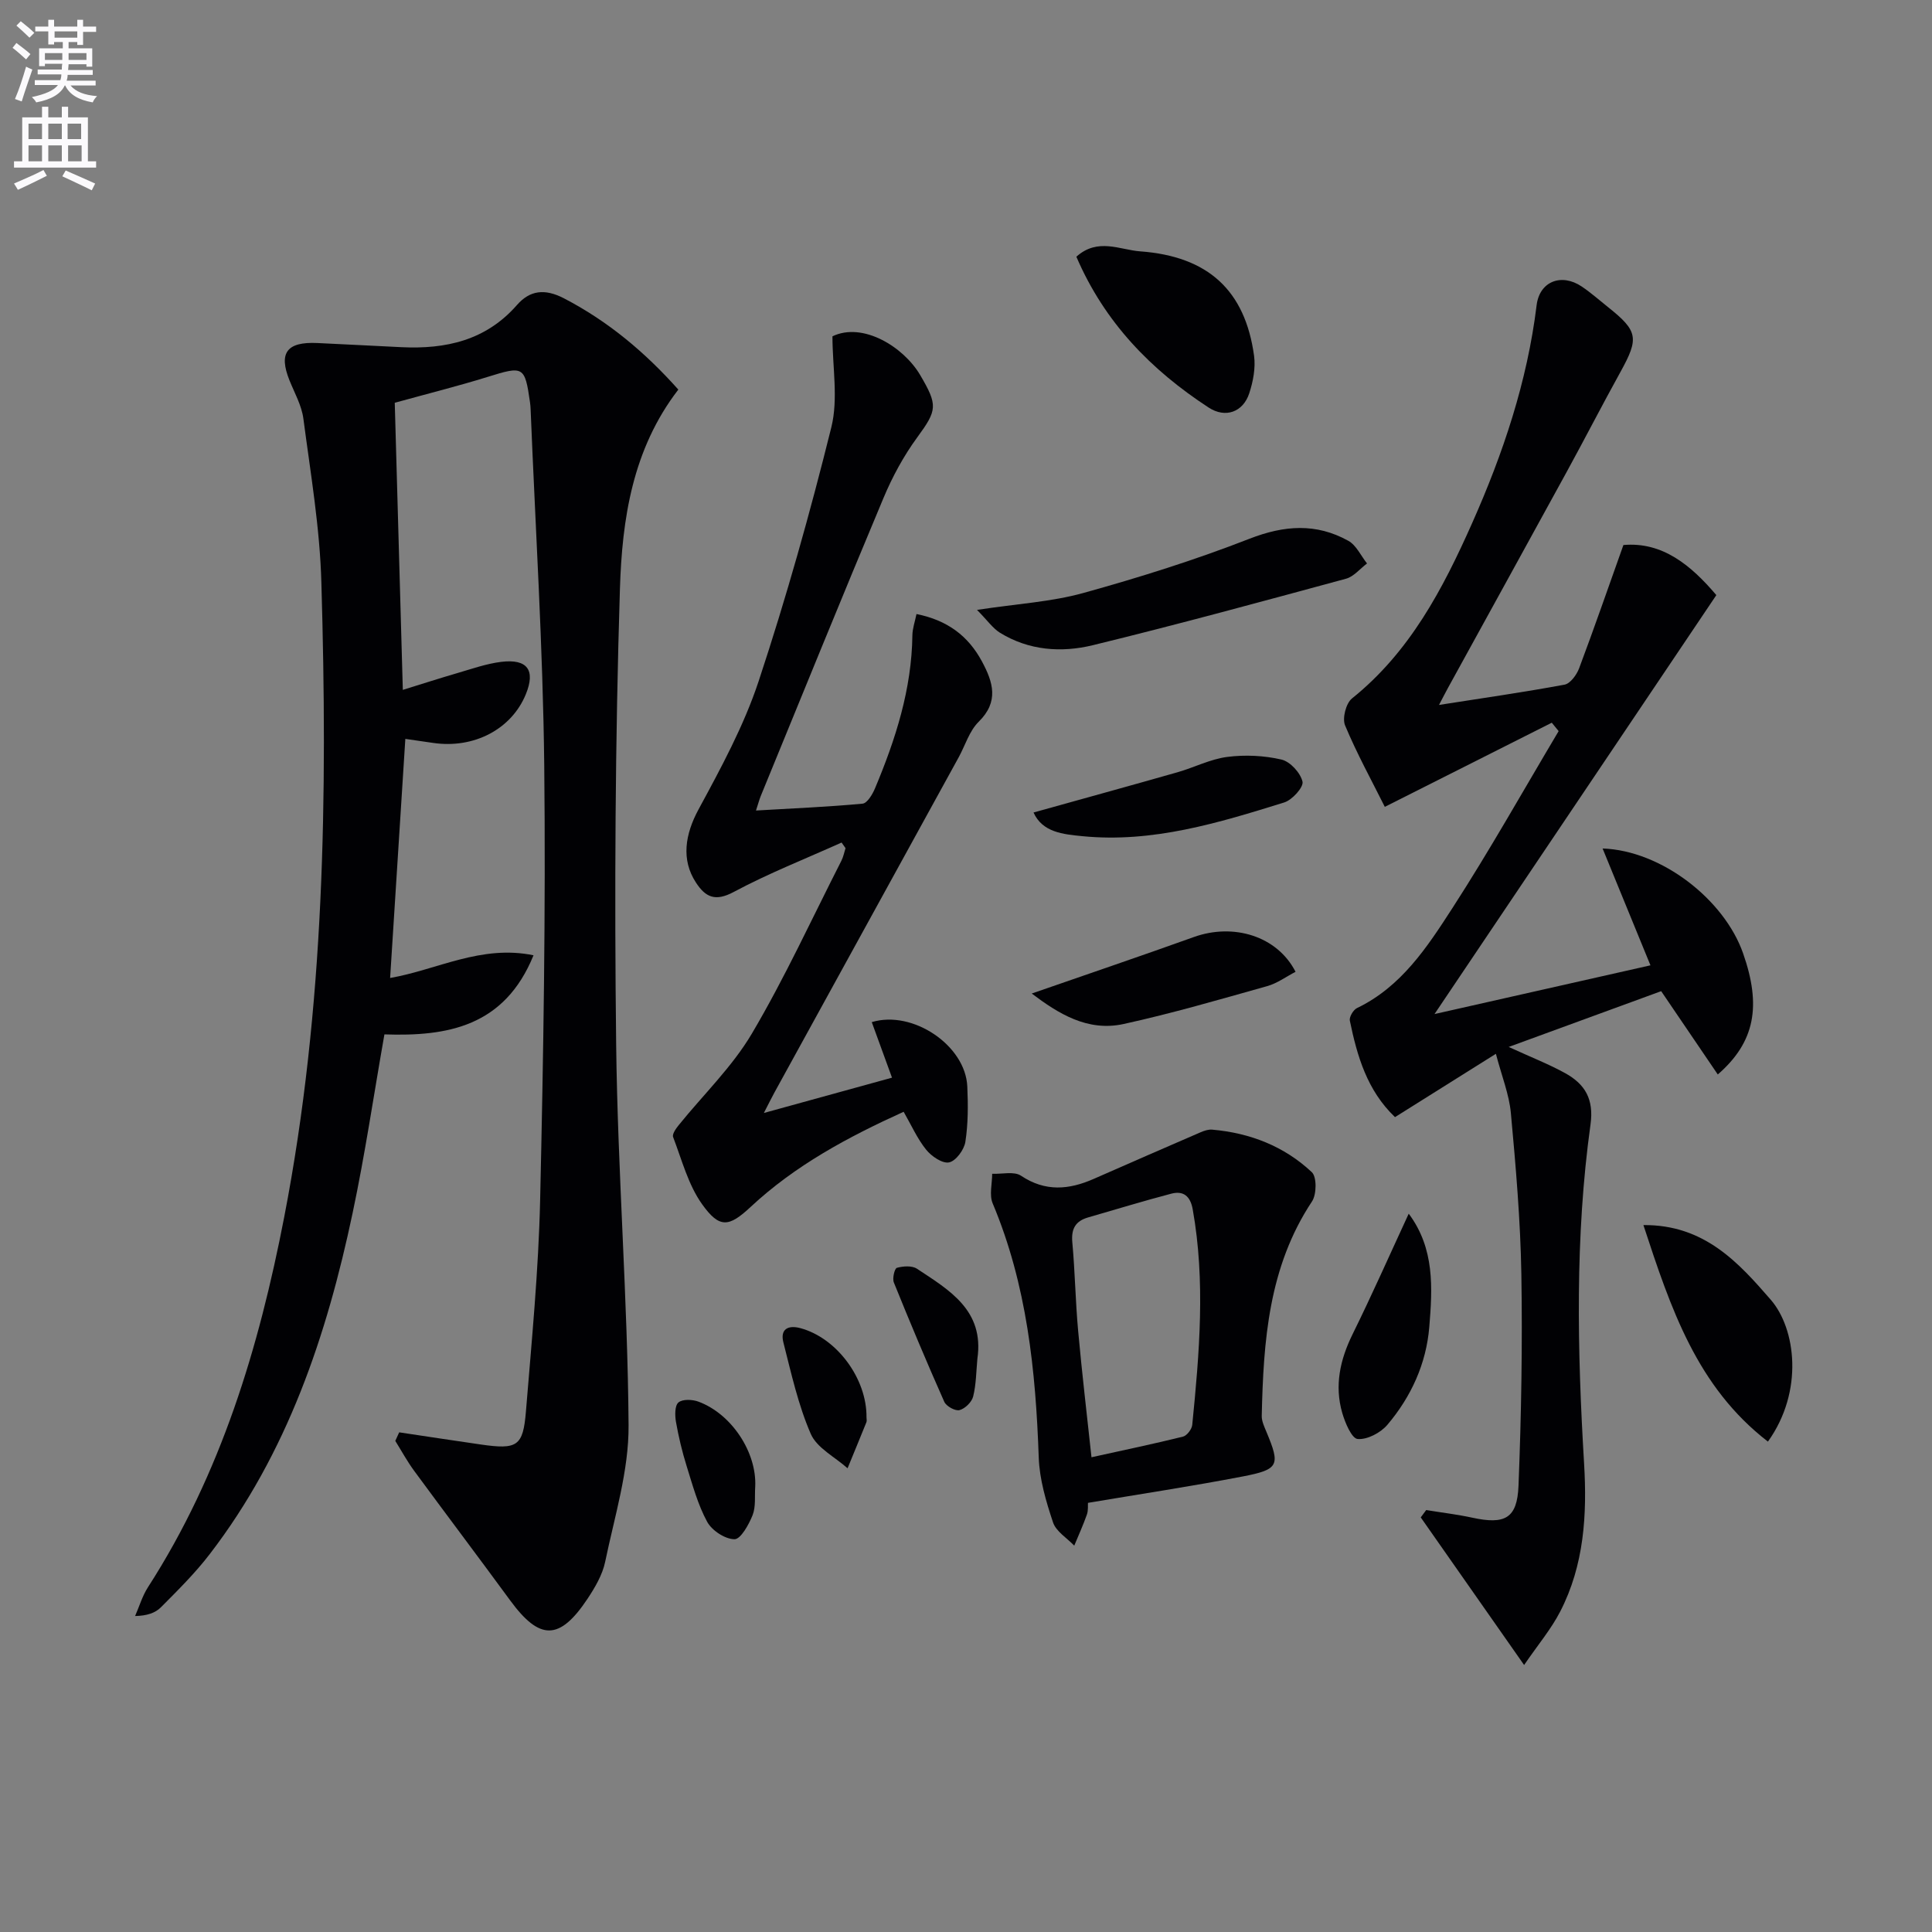 <svg enable-background="new 0 0 400 400" viewBox="0 0 400 400" xmlns="http://www.w3.org/2000/svg"><rect x="0" y="0" width="400" height="400" fill="#808080" stroke="none"/><path d="m2.6 9.9.8-1c.9.7 1.9 1.4 2.9 2.3l-.9 1.1c-1.1-1-2-1.8-2.8-2.4zm.5 10.6c.9-2.1 1.6-4.3 2.3-6.7.4.2.8.4 1.3.6-.7 2.1-1.5 4.3-2.2 6.6zm.3-15.2.9-.9c1 .8 2 1.6 2.8 2.4l-1 1c-.9-.9-1.8-1.7-2.7-2.5zm12.6-1.2h1.2v1.4h2.7v1.1h-2.7v2.7h-1.2v-.6h-1.8v1.3h4.9v3.8h-1.2v-.5h-3.7c0 .4-.1.9-.1 1.2h5.1v1h-5.2c0 .5-.1.9-.2 1.2h6v1h-5.2c1.1 1.3 2.9 2 5.5 2.2-.4.4-.7.8-.9 1.3-2.9-.5-4.8-1.6-5.7-3.5h-.1c-.8 1.7-2.7 2.9-5.9 3.5-.2-.4-.6-.8-.9-1.1 2.8-.6 4.6-1.4 5.4-2.5h-4.8v-1h5.3c.1-.3.2-.7.2-1.2h-4.9v-1h5c0-.4 0-.8.1-1.2h-3.6v.5h-1.2v-3.7h4.9v-1.3h-1.8v.5h-1.2v-2.7h-2.7v-1h2.7v-1.4h1.2v1.4h4.8zm-6.7 8.3h3.6c0-.4 0-.9 0-1.4h-3.6zm1.9-4.6h4.8v-1.3h-4.7v1.3zm6.7 3.2h-3.7v1.4h3.7z" fill="#fbfafc"/><path d="m8.7 22.1h1.3v2.2h2.8v-2.2h1.3v2.2h4.1v9.1h1.7v1.3h-17v-1.3h1.7v-9.1h4.1zm.3 13.1.7 1.2c-1.8.9-3.8 1.9-6 2.9-.2-.4-.5-.8-.8-1.3 2.3-1 4.4-1.9 6.1-2.8zm-3.1-6.4h2.8v-3.2h-2.8zm0 4.6h2.8v-3.3h-2.8zm4.1-4.6h2.8v-3.2h-2.8zm0 4.6h2.8v-3.3h-2.8zm3.6 1.9c2.1.9 4.1 1.8 6.1 2.7l-.7 1.4c-2.2-1.1-4.2-2-6.1-2.9zm3.2-9.7h-2.8v3.2h2.8zm-2.7 7.8h2.8v-3.3h-2.8z" fill="#fbfafc"/><g fill="#010104"><path d="m82.65 296.55c5.64.84 11.27 1.71 16.91 2.52 7.52 1.08 8.74.4 9.33-6.87 1.19-14.57 2.61-29.16 2.94-43.76.68-29.96 1.17-59.94.85-89.9-.27-24.6-1.83-49.18-2.82-73.77-.02-.5-.06-1-.13-1.49-1.07-7.49-1.36-7.55-8.76-5.25-6.15 1.91-12.41 3.47-19.24 5.36.55 19.58 1.1 39.18 1.67 59.44 4.11-1.27 7.66-2.42 11.24-3.46 3.02-.88 6.05-1.96 9.14-2.34 5.44-.66 7.12 1.74 5.09 6.7-2.96 7.25-10.75 11.33-19.22 10.08-1.79-.26-3.58-.52-5.73-.83-1.06 16.62-2.09 32.9-3.15 49.5 9.75-1.7 18.81-6.93 29.69-4.7-6.02 14.8-17.86 16.82-30.87 16.38-2.21 12.53-4.01 24.83-6.58 36.96-5.36 25.4-13.52 49.74-29.6 70.66-3.02 3.94-6.59 7.47-10.1 11-1.16 1.17-2.92 1.76-5.34 1.8.88-2 1.5-4.16 2.67-5.97 15.11-23.47 22.97-49.59 28.21-76.67 8.39-43.39 8.97-87.27 7.69-131.21-.3-11.38-2.24-22.73-3.73-34.06-.36-2.73-1.83-5.32-2.88-7.93-2.28-5.67-.56-8.02 5.77-7.72 5.81.27 11.61.58 17.42.86 9.19.44 17.48-1.39 23.91-8.73 2.66-3.04 5.73-3.46 9.74-1.38 9.16 4.76 16.79 11.17 23.67 18.89-9.53 12.37-11.64 26.89-12.09 41.24-.98 31.44-1.15 62.93-.78 94.39.31 26.27 2.38 52.52 2.57 78.79.07 9.42-2.91 18.91-4.85 28.29-.56 2.68-2.09 5.28-3.63 7.61-5.8 8.72-9.91 8.72-16.04.36-6.58-8.98-13.29-17.86-19.88-26.83-1.44-1.96-2.61-4.12-3.9-6.19.26-.59.53-1.18.81-1.77z"/><path d="m355.65 222.46c-3.92-5.78-7.61-11.21-11.72-17.25-10 3.66-20.32 7.43-31.57 11.55 4.66 2.14 8.32 3.56 11.72 5.44 4.05 2.25 5.95 5.33 5.22 10.6-3.24 23.33-2.73 46.79-1.33 70.24.63 10.58.01 21.01-4.95 30.62-1.86 3.61-4.54 6.79-7.47 11.06-7.61-10.86-14.5-20.71-21.4-30.56.38-.51.75-1.02 1.13-1.52 3.18.52 6.39.9 9.54 1.58 6.73 1.46 9.3.19 9.57-6.6.58-14.61.83-29.25.59-43.86-.19-11.11-1.15-22.23-2.17-33.31-.36-3.89-1.9-7.67-3.1-12.27-7.25 4.55-13.94 8.75-20.89 13.11-5.78-5.52-7.84-12.64-9.35-19.97-.16-.76.71-2.24 1.48-2.61 9.2-4.42 14.55-12.65 19.75-20.69 7.73-11.96 14.71-24.41 22-36.65-.47-.58-.95-1.16-1.42-1.74-11.23 5.66-22.45 11.31-34.57 17.42-2.67-5.35-5.77-10.98-8.23-16.87-.61-1.46.19-4.58 1.43-5.57 11.98-9.61 18.82-22.68 24.86-36.26 6.43-14.45 11.43-29.34 13.37-45.16.61-4.95 5.14-6.69 9.34-3.87 1.93 1.3 3.68 2.86 5.5 4.31 6.15 4.9 6.37 6.4 2.56 13.3-3.84 6.94-7.46 14-11.27 20.95-8.14 14.87-16.33 29.7-24.49 44.56-.54.99-1.05 1.99-1.85 3.51 9.05-1.42 17.55-2.63 25.99-4.2 1.19-.22 2.5-2.02 3.01-3.36 3.09-8.22 5.96-16.52 9.18-25.55 8.1-.71 13.99 4.19 19.24 10.37-19.39 28.83-38.66 57.47-58.35 86.74 15.07-3.4 29.76-6.72 44.71-10.09-3.38-8.25-6.55-15.98-9.91-24.19 12.18.42 25.2 10.57 29.09 21.71 3.8 10.83 2.51 18.34-5.24 25.08z"/><path d="m174.24 174.44c-7.48 3.37-15.14 6.38-22.35 10.24-3.8 2.03-5.81 1.09-7.8-1.95-3.1-4.73-2.26-10 .55-15.18 4.65-8.58 9.38-17.31 12.43-26.52 5.72-17.3 10.66-34.88 15.05-52.57 1.46-5.9.23-12.46.23-18.83 6.27-3.03 14.72 2.18 18.15 8 3.71 6.3 3.54 7.27-.6 12.93-2.81 3.84-5.15 8.16-6.99 12.56-8.61 20.51-16.97 41.12-25.41 61.7-.3.74-.5 1.53-.98 2.99 7.67-.45 14.88-.75 22.06-1.42.97-.09 2.06-1.93 2.58-3.17 4.26-10.15 7.6-20.53 7.74-31.7.02-1.41.53-2.82.85-4.39 6.39 1.28 10.7 4.52 13.54 9.79 2.32 4.31 3.59 8.33-.67 12.52-1.93 1.9-2.78 4.88-4.14 7.36-12.72 23.14-25.44 46.27-38.15 69.41-.61 1.11-1.17 2.26-2.18 4.22 9.05-2.49 17.31-4.77 26.53-7.31-1.47-4.04-2.83-7.78-4.19-11.5 8.45-2.57 19.41 4.8 19.78 13.34.17 3.81.18 7.69-.4 11.44-.25 1.64-1.96 3.97-3.37 4.26-1.38.29-3.65-1.26-4.75-2.63-1.83-2.27-3.05-5.04-4.66-7.85-11.55 5.24-22.45 11.09-31.69 19.71-4.5 4.2-6.44 4.47-10.04-.57-2.87-4.02-4.19-9.18-6-13.91-.23-.59.58-1.75 1.15-2.45 5.09-6.31 11.08-12.07 15.16-18.97 6.82-11.55 12.43-23.81 18.53-35.78.41-.81.58-1.73.86-2.61-.29-.39-.55-.78-.82-1.16z"/><path d="m225.25 311.15c-.04.5.09 1.54-.22 2.42-.77 2.18-1.73 4.3-2.62 6.44-1.51-1.59-3.76-2.93-4.39-4.81-1.45-4.34-2.8-8.91-2.96-13.43-.63-18.03-2.45-35.77-9.54-52.63-.73-1.74-.1-4.06-.1-6.12 2.02.09 4.54-.56 5.97.4 5.04 3.37 9.94 2.91 15.07.65 7.36-3.24 14.74-6.46 22.12-9.65.74-.32 1.61-.61 2.39-.54 7.83.68 14.92 3.44 20.63 8.81 1.05.99 1 4.59.04 6.05-9 13.56-10.06 28.89-10.41 44.41-.02 1.09.53 2.24.97 3.3 2.89 6.91 2.63 7.78-4.88 9.23-10.53 2.03-21.15 3.63-32.07 5.47zm.73-9.44c6.78-1.5 12.89-2.77 18.94-4.27.81-.2 1.83-1.53 1.92-2.42 1.48-14.87 2.76-29.74.1-44.63-.49-2.76-1.93-3.91-4.45-3.25-5.76 1.51-11.46 3.26-17.19 4.91-2.62.75-3.54 2.34-3.29 5.13.56 6.11.65 12.27 1.21 18.38.79 8.71 1.82 17.4 2.76 26.15z"/><path d="m202.28 126.27c8.36-1.27 15.37-1.66 21.98-3.49 11.62-3.22 23.19-6.85 34.41-11.23 7.21-2.81 13.82-3.29 20.49.42 1.65.92 2.6 3.09 3.87 4.69-1.45 1.08-2.74 2.72-4.36 3.16-17.43 4.73-34.86 9.48-52.4 13.76-6.53 1.59-13.27 1.11-19.26-2.59-1.48-.93-2.55-2.51-4.73-4.72z"/><path d="m222.85 53.15c4.43-3.99 9.04-1.41 13.21-1.11 14.12 1.03 21.73 8.14 23.58 21.61.34 2.51-.19 5.31-.99 7.76-1.28 3.93-4.95 5.23-8.41 2.97-11.9-7.76-21.54-17.6-27.39-31.23z"/><path d="m366.03 298.47c-14.71-11.36-20.09-27.5-25.78-44.83 12.63-.11 19.73 7.81 26.37 15.46 5.17 5.96 6.89 18.93-.59 29.37z"/><path d="m213.61 205.7c11.5-4 22.57-7.75 33.57-11.7 8.2-2.94 17.26-.21 21.05 7.2-1.95 1.01-3.8 2.39-5.88 2.97-9.85 2.77-19.7 5.64-29.68 7.83-7.55 1.67-13.63-2.21-19.06-6.3z"/><path d="m213.98 168.22c10.25-2.86 20.04-5.55 29.8-8.33 3.47-.99 6.8-2.73 10.32-3.18 3.68-.47 7.61-.29 11.22.55 1.8.42 3.93 2.75 4.35 4.57.26 1.13-2.13 3.8-3.79 4.31-13.59 4.23-27.27 8.42-41.79 6.98-3.97-.39-8.26-.78-10.11-4.9z"/><path d="m291.66 251.28c5.4 7.22 4.92 15.41 4.26 23.44-.62 7.59-3.75 14.45-8.66 20.25-1.4 1.66-4.17 3.13-6.17 2.96-1.23-.1-2.6-3.35-3.19-5.39-1.64-5.66-.46-11.02 2.13-16.29 4.01-8.13 7.68-16.43 11.63-24.97z"/><path d="m179.4 293.47c0 .33.1.71-.02.99-1.28 3.18-2.6 6.35-3.9 9.53-2.62-2.34-6.35-4.2-7.62-7.12-2.61-6.01-4.04-12.55-5.67-18.94-.68-2.66.88-3.65 3.49-2.96 7.55 2.01 13.82 10.45 13.72 18.5z"/><path d="m156.36 307.79c-.14 1.98.15 4.14-.54 5.9-.78 1.96-2.47 5-3.75 4.99-1.95-.01-4.68-1.8-5.66-3.61-1.94-3.57-3.03-7.64-4.26-11.57-.93-2.98-1.66-6.05-2.2-9.12-.23-1.33-.26-3.37.52-4.02.86-.72 2.89-.63 4.15-.16 6.88 2.56 12.08 10.51 11.74 17.59z"/><path d="m202.36 281.29c-.25 2.63-.25 5.32-.88 7.85-.29 1.15-1.68 2.51-2.83 2.81-.88.23-2.74-.8-3.15-1.73-3.63-8.17-7.09-16.41-10.44-24.7-.34-.84.15-2.9.63-3.03 1.3-.36 3.13-.49 4.16.19 6.68 4.42 13.96 8.6 12.51 18.61z"/></g></svg>